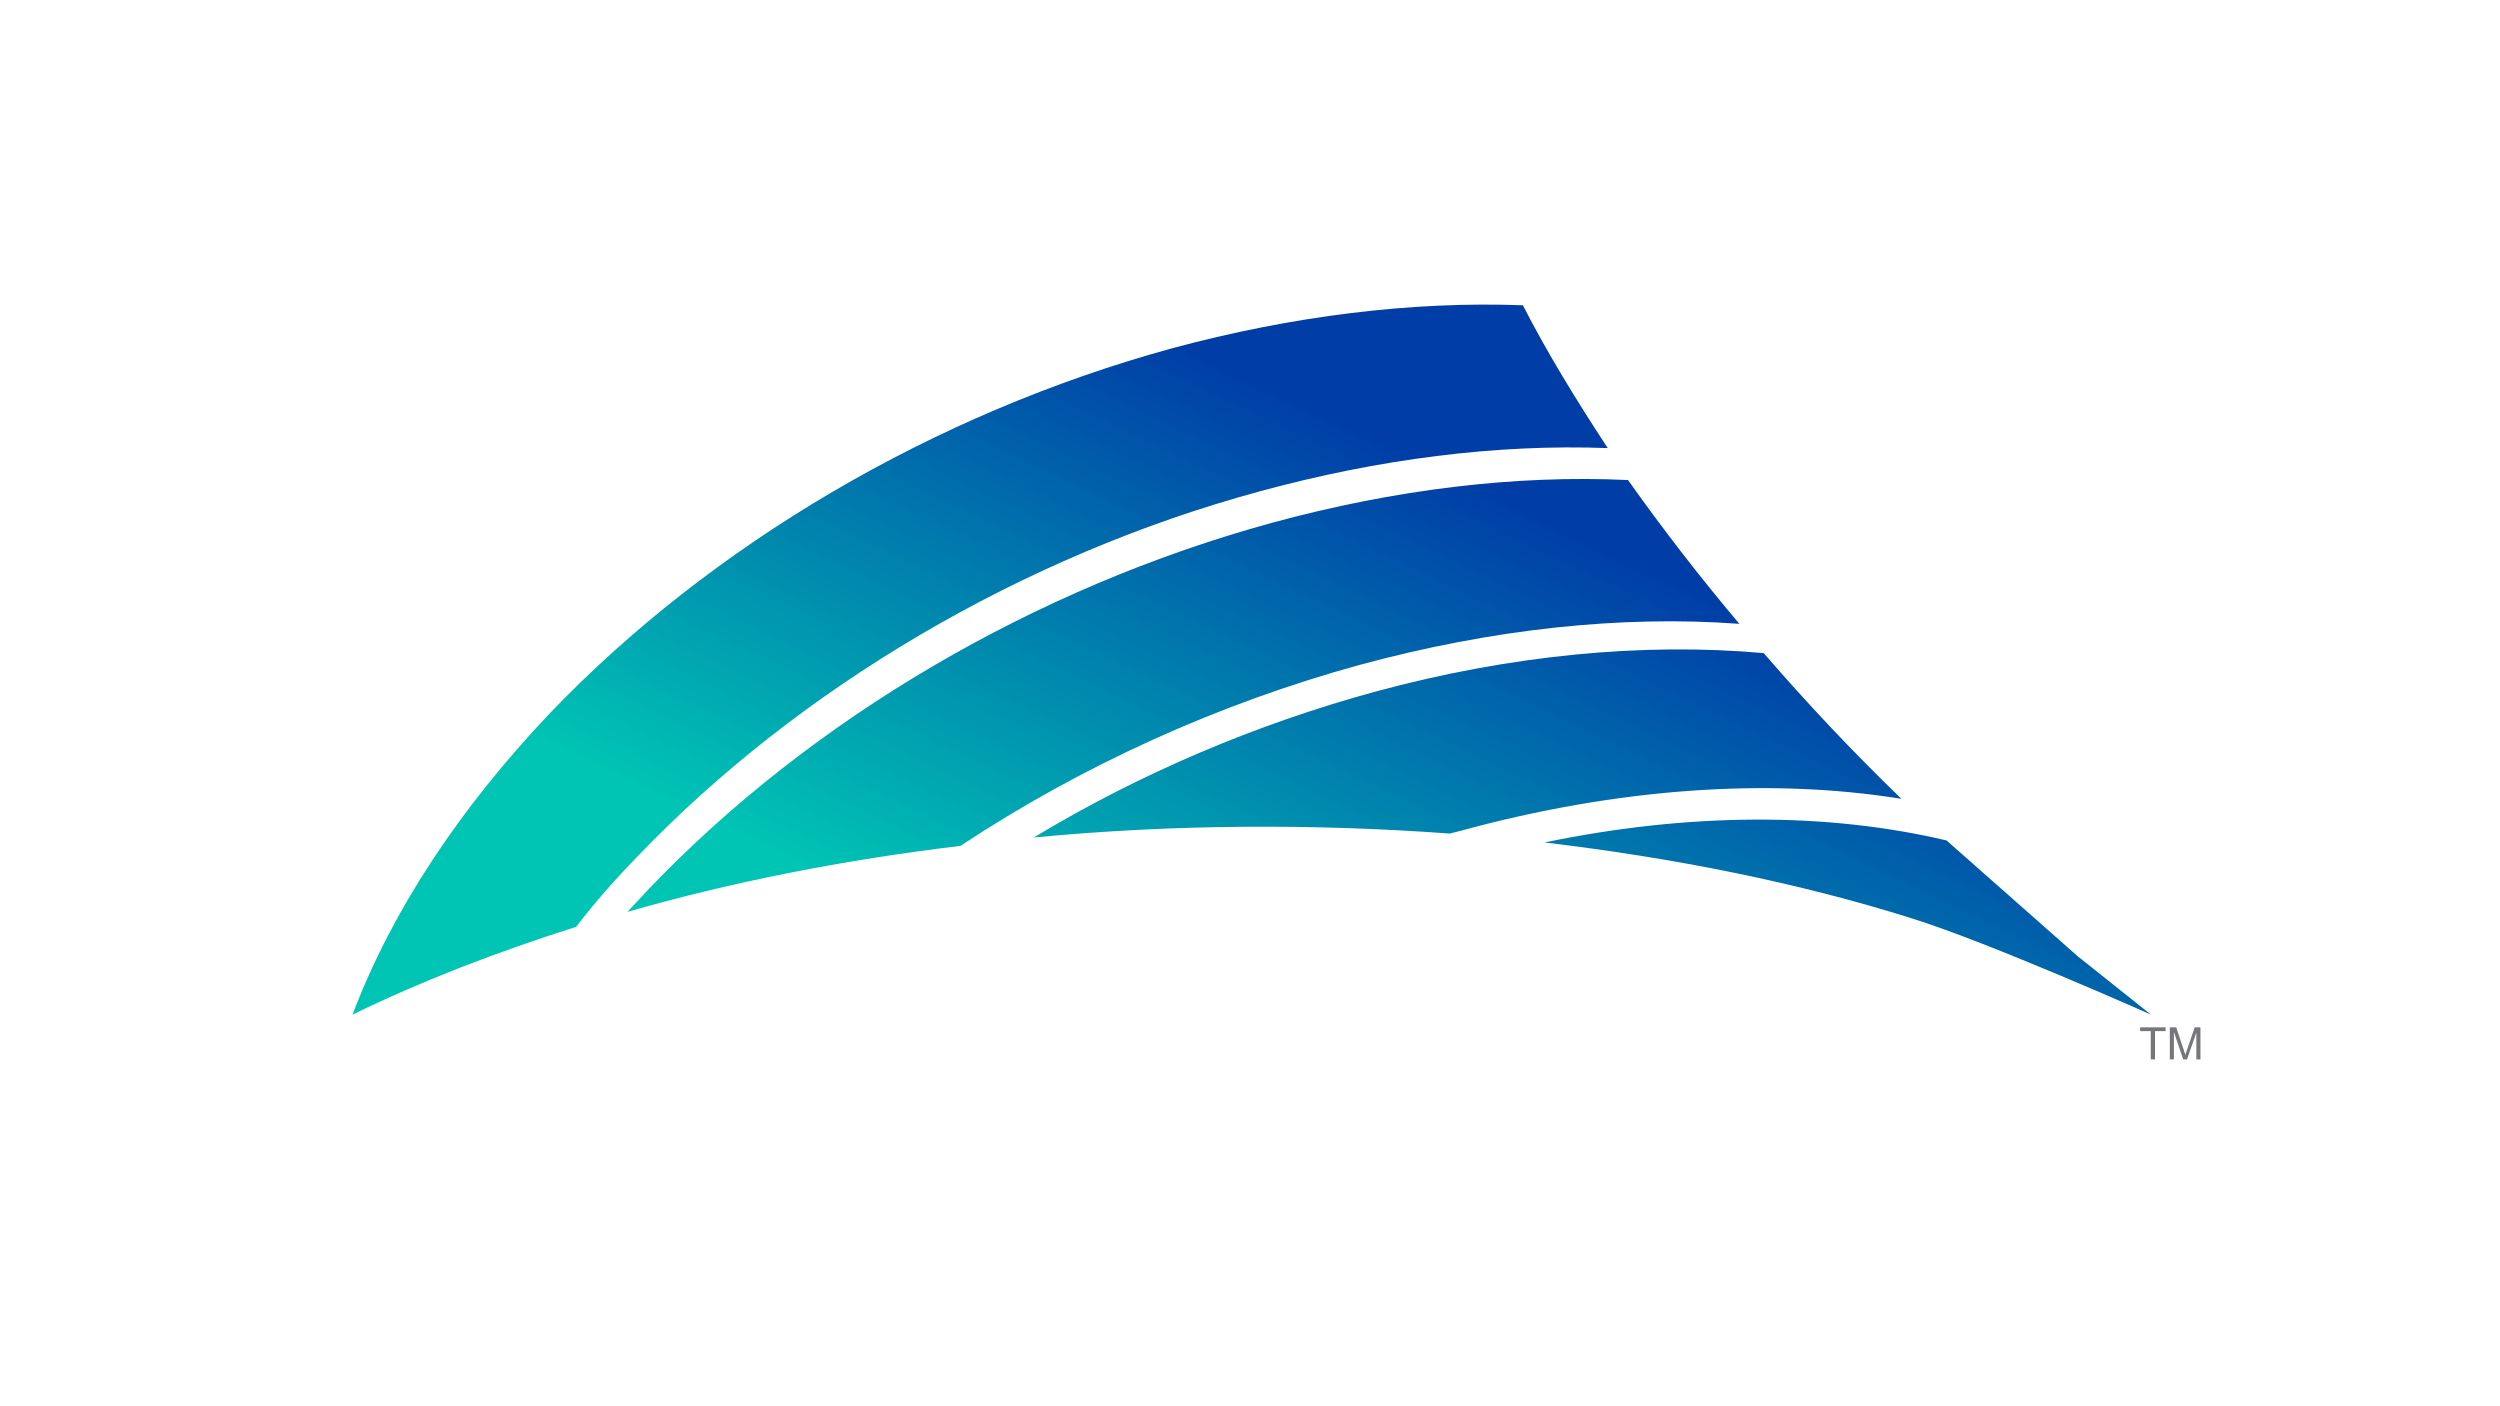 <?xml version="1.0" encoding="UTF-8"?> <svg xmlns="http://www.w3.org/2000/svg" xmlns:xlink="http://www.w3.org/1999/xlink" version="1.1" id="Frame_0" width="1920px" height="1080px"><g id="logo"><g id=""><path fill="#76777b" fill-rule="evenodd" stroke="none" d="M 1651.781 813.632 C 1651.781 806.391 1651.781 799.150 1651.781 791.909 C 1649.076 791.910 1646.371 791.910 1643.667 791.909 C 1643.667 790.941 1643.667 789.972 1643.667 789.003 C 1650.174 789.003 1656.681 789.003 1663.188 789.003 C 1663.188 789.972 1663.188 790.941 1663.188 791.909 C 1660.472 791.910 1657.756 791.910 1655.040 791.909 C 1655.040 799.150 1655.040 806.391 1655.040 813.632 C 1653.954 813.632 1652.867 813.632 1651.781 813.632 Z"></path><path fill="#76777b" fill-rule="evenodd" stroke="none" d="M 1666.431 813.632 C 1666.431 805.423 1666.431 797.213 1666.431 789.003 C 1668.066 789.003 1669.701 789.003 1671.337 789.003 C 1673.280 794.816 1675.223 800.629 1677.166 806.442 C 1677.704 808.066 1678.096 809.281 1678.342 810.087 C 1678.622 809.191 1679.059 807.875 1679.653 806.139 C 1681.618 800.427 1683.584 794.715 1685.550 789.003 C 1687.011 789.003 1688.473 789.003 1689.935 789.003 C 1689.934 797.213 1689.934 805.423 1689.935 813.632 C 1688.887 813.632 1687.840 813.632 1686.793 813.632 C 1686.793 806.761 1686.793 799.890 1686.793 793.018 C 1684.407 799.890 1682.021 806.761 1679.636 813.632 C 1678.656 813.632 1677.676 813.632 1676.696 813.632 C 1674.321 806.643 1671.947 799.654 1669.573 792.665 C 1669.573 799.654 1669.573 806.643 1669.573 813.632 C 1668.525 813.632 1667.478 813.632 1666.431 813.632 Z"></path></g><g id="Logo_1"><linearGradient id="9fc39b10-3220-4dd8-b6fe-e795fbb73243_0" x1="68.10%" y1="32.49%" x2="19.55%" y2="72.16%"><stop offset="0.00%" style="stop-color:rgb(0,61,167);stop-opacity:1.00"></stop><stop offset="100.00%" style="stop-color:rgb(0,196,180);stop-opacity:1.00"></stop></linearGradient><path fill="url(#9fc39b10-3220-4dd8-b6fe-e795fbb73243_0)" fill-rule="evenodd" stroke="none" d="M 1234.746 344.136 C 1149.693 340.925 1059.036 352.400 967.389 377.387 C 785.652 426.721 613.689 528.095 489.460 657.872 C 472.320 675.485 456.682 693.209 442.489 711.793 C 380.671 731.418 323.192 753.624 270.749 779.219 C 300.711 699.899 352.499 621.424 422.030 548.021 C 546.259 418.245 717.416 317.567 899.959 267.537 C 992.356 242.604 1084.515 231.240 1169.568 234.451 C 1188.059 270.524 1210.303 306.872 1234.746 344.136 M 1460.314 613.502 C 1357.373 596.905 1240.495 605.702 1122.663 637.831 C 1119.611 638.632 1116.535 639.413 1113.435 640.174 C 1009.082 632.533 901.123 632.926 793.950 643.190 C 875.289 594.050 964.868 556.080 1056.515 531.093 C 1159.697 503.177 1261.560 493.279 1354.541 501.598 C 1387.241 539.467 1422.249 576.750 1460.314 613.502 M 1335.811 479.093 C 1244.221 472.384 1145.307 483.254 1044.431 510.584 C 935.828 540.368 831.216 587.803 737.626 649.632 C 647.775 660.410 561.237 677.470 481.822 700.333 C 487.583 694.232 493.315 688.110 499.017 681.969 C 623.246 552.193 794.403 451.514 976.946 401.484 C 1070.900 375.911 1163.809 364.601 1250.308 368.673 C 1276.307 405.296 1304.557 442.084 1335.811 479.093 M 1651.959 779.246 C 1651.959 779.246 1528.440 724.159 1468.675 705.441 C 1381.628 677.932 1285.663 658.827 1186.146 647.009 C 1296.506 624.147 1402.213 623.587 1494.955 645.475 C 1528.530 675.124 1562.084 704.753 1595.620 734.362 C 1614.419 749.343 1633.198 764.304 1651.959 779.246 Z"></path></g></g></svg> 